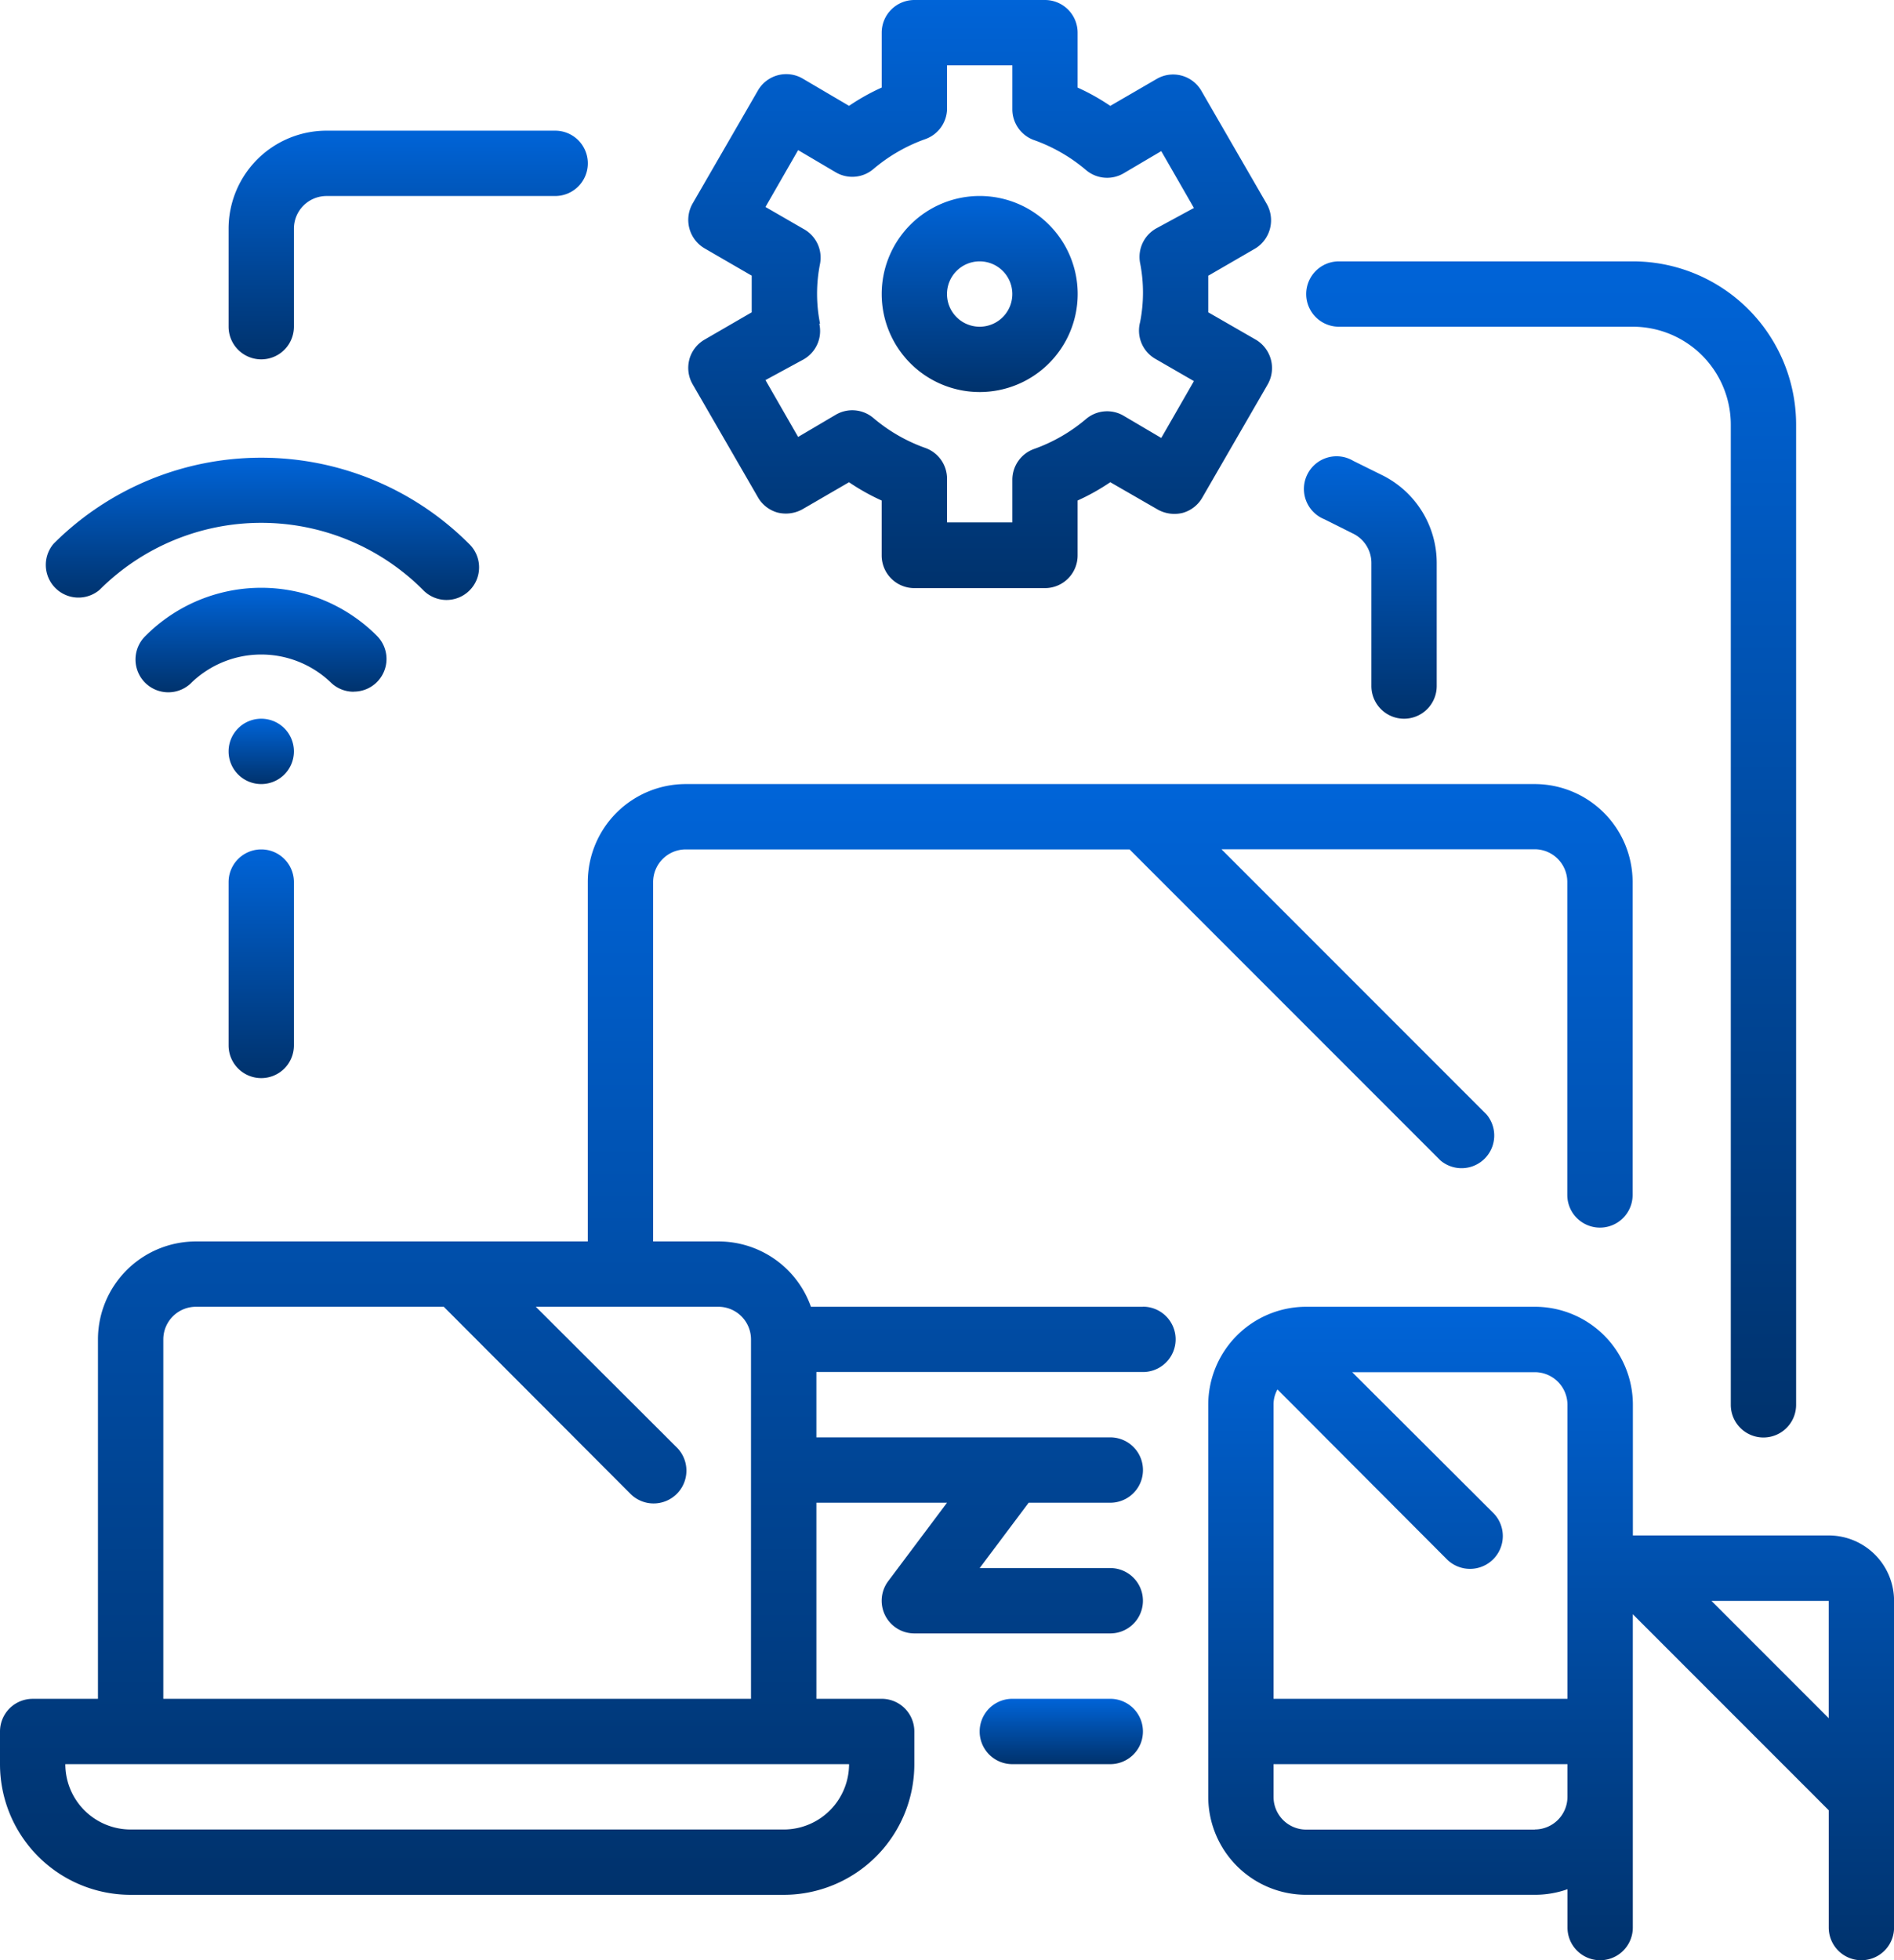 <svg xmlns="http://www.w3.org/2000/svg" xmlns:xlink="http://www.w3.org/1999/xlink" width="59.324" height="61.37" viewBox="0 0 59.324 61.37">
  <defs>
    <linearGradient id="linear-gradient" x1="0.5" x2="0.5" y2="1" gradientUnits="objectBoundingBox">
      <stop offset="0" stop-color="#0064d8"/>
      <stop offset="1" stop-color="#00326c"/>
    </linearGradient>
  </defs>
  <g id="platform" transform="translate(0 0)">
    <path id="Path_28163" data-name="Path 28163" d="M35.8,208.365H25.4A3.069,3.069,0,0,0,22.5,206.32H20.457V195.069a1.023,1.023,0,0,1,1.023-1.023h13.9l9.737,9.737a1.023,1.023,0,0,0,1.442-1.442l-8.3-8.3h9.809a1.023,1.023,0,0,1,1.023,1.023v9.8a1.023,1.023,0,0,0,2.046,0v-9.8A3.069,3.069,0,0,0,48.074,192H21.48a3.069,3.069,0,0,0-3.069,3.069V206.32H6.137a3.069,3.069,0,0,0-3.069,3.069v11.251H1.023A1.023,1.023,0,0,0,0,221.662v1.023a4.092,4.092,0,0,0,4.091,4.091H24.548a4.092,4.092,0,0,0,4.091-4.091v-1.023a1.023,1.023,0,0,0-1.023-1.023H25.571V214.5h4.091l-1.841,2.455a1.023,1.023,0,0,0,.818,1.637h6.137a1.023,1.023,0,1,0,0-2.046H30.685L32.22,214.5h2.557a1.023,1.023,0,0,0,0-2.046H25.571v-2.046H35.8a1.023,1.023,0,0,0,0-2.046ZM24.548,224.731H4.092a2.046,2.046,0,0,1-2.046-2.046H26.594A2.046,2.046,0,0,1,24.548,224.731ZM5.115,220.639V209.388a1.023,1.023,0,0,1,1.023-1.023H13.9l5.83,5.84a1.027,1.027,0,1,0,1.452-1.452l-4.4-4.388H22.5a1.023,1.023,0,0,1,1.023,1.023v11.251Zm0,0" transform="translate(0 -167.452)" fill="url(#linear-gradient)"/>
    <path id="Path_28164" data-name="Path 28164" d="M244.091,416h-3.068a1.023,1.023,0,1,0,0,2.046h3.068a1.023,1.023,0,1,0,0-2.046Zm0,0" transform="translate(-209.315 -362.813)" fill="url(#linear-gradient)"/>
    <path id="Path_28165" data-name="Path 28165" d="M315.434,327.16H309.3v-4.091A3.069,3.069,0,0,0,306.228,320h-7.16A3.069,3.069,0,0,0,296,323.068v12.274a3.069,3.069,0,0,0,3.069,3.068h7.16a3.075,3.075,0,0,0,1.023-.174v1.2a1.023,1.023,0,0,0,2.046,0v-9.809l6.137,6.137v3.672a1.023,1.023,0,0,0,2.046,0V329.206A2.046,2.046,0,0,0,315.434,327.16Zm-8.183-4.091v9.206h-9.206v-9.206a.959.959,0,0,1,.123-.481l5.288,5.3a1.027,1.027,0,1,0,1.452-1.452l-4.4-4.388h5.717A1.023,1.023,0,0,1,307.251,323.068Zm-1.023,13.3h-7.16a1.023,1.023,0,0,1-1.023-1.023V334.32h9.206v1.023A1.023,1.023,0,0,1,306.228,336.365Zm5.534-7.16h3.672v3.672Zm0,0" transform="translate(-258.155 -279.087)" fill="url(#linear-gradient)"/>
    <path id="Path_28166" data-name="Path 28166" d="M168.641,11.251a1.024,1.024,0,0,0,.1.777l2.046,3.539a1.024,1.024,0,0,0,.614.48,1.074,1.074,0,0,0,.777-.1l1.463-.849a6.729,6.729,0,0,0,1.023.573v1.719a1.023,1.023,0,0,0,1.023,1.023h4.091a1.023,1.023,0,0,0,1.023-1.023V15.67a6.727,6.727,0,0,0,1.023-.573l1.493.86a1.075,1.075,0,0,0,.778.1,1.022,1.022,0,0,0,.613-.481l2.046-3.539a1.033,1.033,0,0,0-.368-1.4l-1.493-.859V8.633l1.483-.859a1.037,1.037,0,0,0,.348-1.391l-2.046-3.539a1.022,1.022,0,0,0-1.391-.378l-1.463.849a6.727,6.727,0,0,0-1.023-.573V1.023A1.023,1.023,0,0,0,179.779,0h-4.091a1.023,1.023,0,0,0-1.023,1.023V2.741a6.729,6.729,0,0,0-1.023.573l-1.463-.86a1.023,1.023,0,0,0-1.391.379l-2.046,3.539a1.033,1.033,0,0,0,.368,1.4l1.483.859V9.778l-1.483.859a1.025,1.025,0,0,0-.47.614Zm4.091-1.125a4.766,4.766,0,0,1,0-1.861,1.023,1.023,0,0,0-.521-1.1l-1.187-.685,1.023-1.78,1.187.7a1.022,1.022,0,0,0,1.176-.112,5.2,5.2,0,0,1,1.616-.931,1.023,1.023,0,0,0,.685-.92V2.046h2.046V3.427a1.023,1.023,0,0,0,.685.961,5.2,5.2,0,0,1,1.616.931,1.023,1.023,0,0,0,1.176.112l1.187-.7,1.023,1.78-1.187.644a1.023,1.023,0,0,0-.5,1.074,4.767,4.767,0,0,1,0,1.862,1.022,1.022,0,0,0,.5,1.156l1.187.685-1.023,1.78-1.187-.7a1.022,1.022,0,0,0-1.176.112,5.2,5.2,0,0,1-1.616.931,1.023,1.023,0,0,0-.685.961v1.34h-2.046V14.984a1.022,1.022,0,0,0-.685-.961,5.2,5.2,0,0,1-1.616-.931,1.023,1.023,0,0,0-1.176-.112l-1.187.7-1.023-1.78,1.187-.644a1.022,1.022,0,0,0,.5-1.115Zm0,0" transform="translate(-147.048 0)" fill="url(#linear-gradient)"/>
    <path id="Path_28167" data-name="Path 28167" d="M219.068,54.137A3.069,3.069,0,1,0,216,51.069,3.069,3.069,0,0,0,219.068,54.137Zm0-4.091a1.023,1.023,0,1,1-1.023,1.023A1.023,1.023,0,0,1,219.068,50.046Zm0,0" transform="translate(-188.383 -41.863)" fill="url(#linear-gradient)"/>
    <path id="Path_28168" data-name="Path 28168" d="M40.144,147.181a1.023,1.023,0,0,0,.726-1.749,5.115,5.115,0,0,0-7.242,0,1.027,1.027,0,1,0,1.452,1.452,3.151,3.151,0,0,1,4.337,0,1.021,1.021,0,0,0,.726.3Zm0,0" transform="translate(-29.066 -125.527)" fill="url(#linear-gradient)"/>
    <path id="Path_28169" data-name="Path 28169" d="M12.885,116.2a7.161,7.161,0,0,1,10.126,0,1.02,1.02,0,1,0,1.442-1.442,9.2,9.2,0,0,0-13.01,0,1.023,1.023,0,0,0,1.442,1.442Zm0,0" transform="translate(-9.765 -97.734)" fill="url(#linear-gradient)"/>
    <path id="Path_28170" data-name="Path 28170" d="M58.046,177.023A1.023,1.023,0,1,1,57.023,176,1.023,1.023,0,0,1,58.046,177.023Zm0,0" transform="translate(-48.84 -153.498)" fill="url(#linear-gradient)"/>
    <path id="Path_28171" data-name="Path 28171" d="M57.023,215.16a1.023,1.023,0,0,0,1.023-1.023v-5.114a1.023,1.023,0,0,0-2.046,0v5.114A1.023,1.023,0,0,0,57.023,215.16Zm0,0" transform="translate(-48.84 -181.406)" fill="url(#linear-gradient)"/>
    <path id="Path_28172" data-name="Path 28172" d="M321.023,66.046h9.206a3.069,3.069,0,0,1,3.069,3.069V99.8a1.023,1.023,0,0,0,2.046,0V69.114A5.114,5.114,0,0,0,330.228,64h-9.206a1.023,1.023,0,0,0,0,2.046Zm0,0" transform="translate(-279.086 -55.817)" fill="url(#linear-gradient)"/>
    <path id="Path_28173" data-name="Path 28173" d="M320.1,113.7l.921.46a1.024,1.024,0,0,1,.562.921v3.846a1.023,1.023,0,1,0,2.046,0v-3.846a3.068,3.068,0,0,0-1.7-2.752l-.91-.45a1.023,1.023,0,1,0-.921,1.821Zm0,0" transform="translate(-278.628 -97.448)" fill="url(#linear-gradient)"/>
    <path id="Path_28174" data-name="Path 28174" d="M57.023,39.16a1.023,1.023,0,0,0,1.023-1.023V35.069a1.023,1.023,0,0,1,1.023-1.023h7.16a1.023,1.023,0,0,0,0-2.046h-7.16A3.069,3.069,0,0,0,56,35.069v3.069A1.023,1.023,0,0,0,57.023,39.16Zm0,0" transform="translate(-48.84 -27.909)" fill="url(#linear-gradient)"/>
  </g>
</svg>
